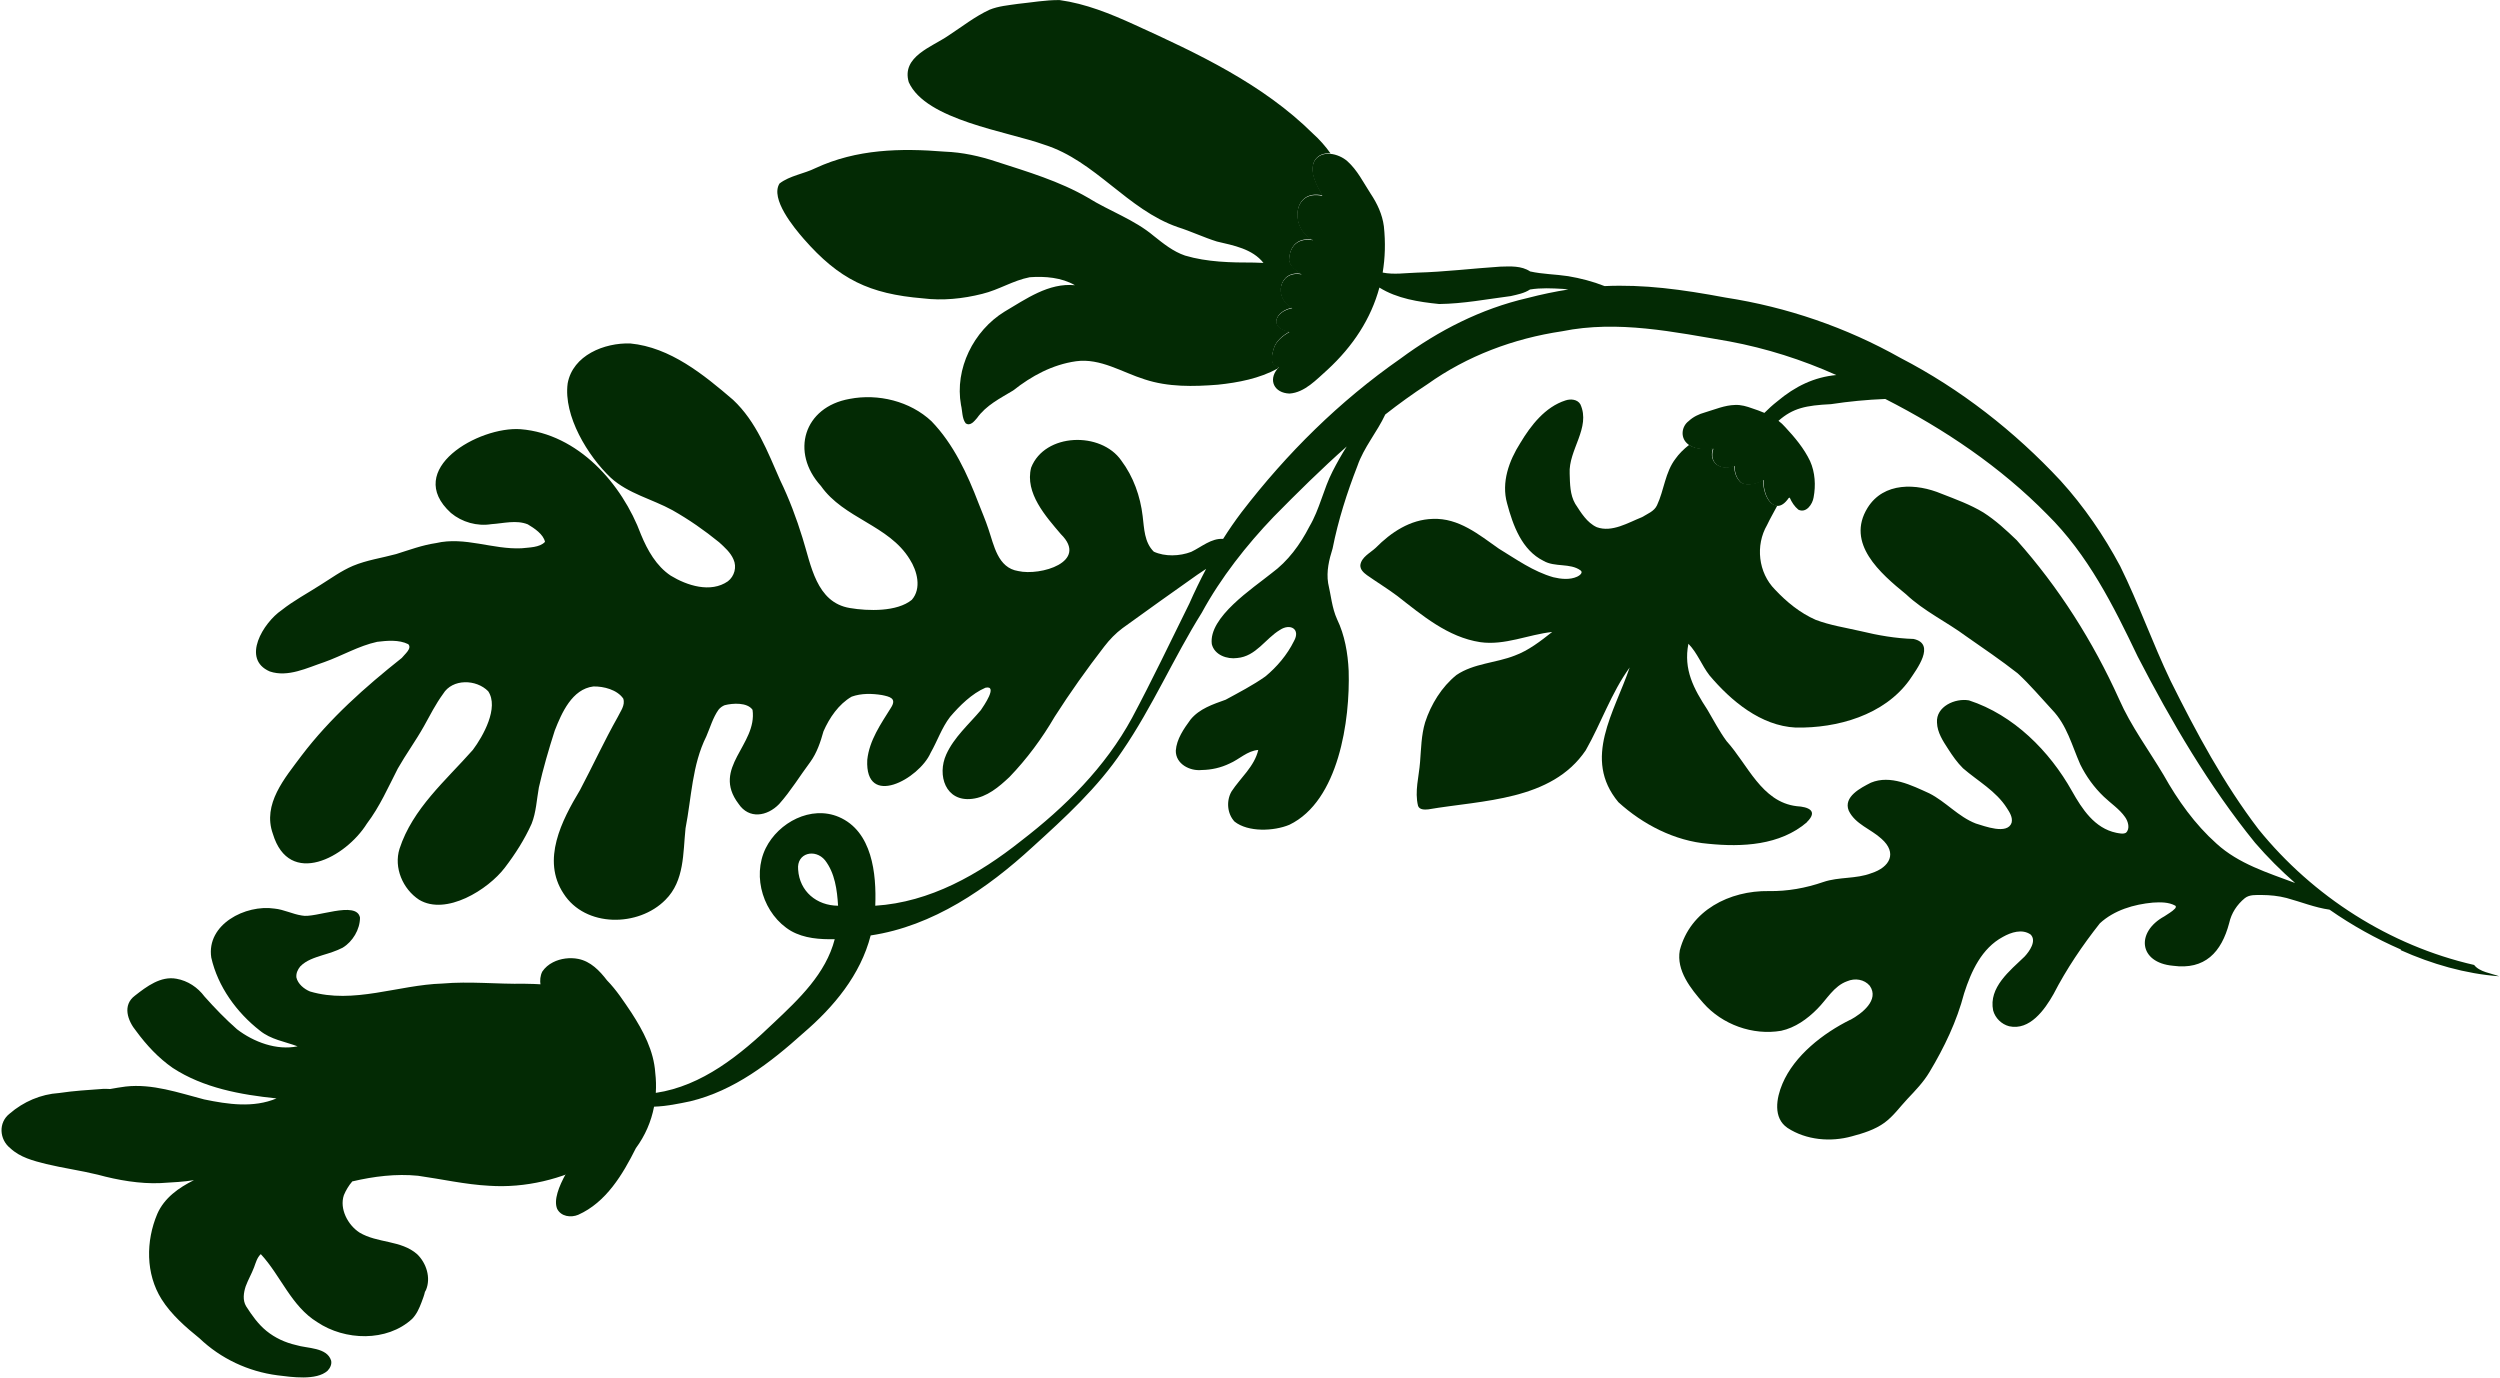 <?xml version="1.0" encoding="UTF-8"?> <svg xmlns="http://www.w3.org/2000/svg" width="1294" height="713" viewBox="0 0 1294 713" fill="none"><g clip-path="url(#clip0_3961_9682)"><path d="M307.316 601.576C304.832 595.472 314.528 582.953 317.807 577.608C313.217 580.056 307.213 579.78 302.555 577.642C291.34 570.09 307.247 560.468 314.563 557.985C309.007 557.261 302.934 555.433 299.898 550.364C294.066 541.915 301.726 537.052 309.835 537.156C305.695 533.328 299.311 524.844 302.175 519.05C303.107 517.637 304.418 516.568 305.902 515.809C295.998 510.429 285.267 509.394 271.464 509.187C257.282 509.429 243.134 507.842 228.952 509.084C206.177 509.774 183.023 519.878 160.456 513.188C157.35 511.912 154.176 509.256 153.417 505.946C153.175 503.773 154.107 501.842 155.384 500.256C158.489 497.014 162.872 495.703 167.047 494.358C170.532 493.324 174.052 492.22 177.295 490.565C182.54 487.427 186.336 481.081 186.336 474.943C184.542 465.873 163.01 475.46 156.246 473.874C151.415 473.15 146.964 470.77 142.064 470.287C127.123 468.046 106.764 478.426 109.352 495.634C112.733 510.636 122.499 524.085 134.542 533.466C140.166 538.052 147.413 539.121 154.038 541.57C143.203 543.846 131.229 539.328 122.671 532.741C116.736 527.534 111.077 521.671 105.866 515.809C102.312 511.05 97.205 507.636 91.339 506.601C83.196 505.084 75.915 510.601 69.876 515.326C63.216 520.257 66.046 528.327 70.497 533.707C75.811 540.949 82.022 547.639 89.441 552.778C105.28 563.124 124.604 566.641 143.134 568.538C131.194 573.573 117.944 571.607 105.659 569.055C92.409 565.607 78.882 560.813 64.976 562.4C62.319 562.744 59.662 563.193 57.005 563.675C55.797 563.607 54.59 563.572 53.347 563.606C45.756 564.158 38.13 564.607 30.607 565.745C21.049 566.365 12.112 570.262 4.969 576.435C-0.932 581.022 -0.38 589.781 5.314 594.299C10.352 599.058 17.253 600.817 23.81 602.472C32.712 604.61 41.788 605.852 50.656 608.025C60.973 610.852 72.602 612.853 83.092 612.37C89.752 611.991 95.342 611.68 100.38 610.852C92.512 614.749 85.024 620.026 81.401 628.337C75.466 642.373 75.363 659.305 83.61 672.445C88.579 680.376 96.136 686.963 103.278 692.722C114.286 703.241 128.503 709.897 143.617 711.862C150.863 712.759 163.769 714.69 169.531 709.517C170.843 708.172 171.843 706.138 171.395 704.241C169.221 697.309 159.041 698.033 153.244 696.206C147.654 694.93 142.375 692.516 137.923 688.894C133.61 685.377 130.366 680.79 127.399 676.135C125.501 672.996 126.087 669.134 127.157 665.823C128.399 662.444 130.228 659.34 131.505 655.96C132.402 653.546 133.058 650.925 134.99 649.132C145.342 660.306 150.76 676.1 164.217 684.342C178.469 693.929 200.242 694.688 213.32 682.653C215.667 680.238 217.012 677.169 218.186 674.065C218.807 672.341 219.566 670.513 219.946 668.686C220.118 668.341 220.291 668.03 220.498 667.686C223.12 661.375 220.705 653.788 215.908 649.167C207.558 641.821 195.342 643.545 186.06 637.959C180.056 634.062 175.604 625.716 177.985 618.612C179.021 616.129 180.504 613.611 182.368 611.473C182.368 611.473 182.402 611.473 182.437 611.473C193.513 608.887 205.004 607.438 216.391 608.576C228.641 610.301 240.753 613.094 253.141 613.749C271.947 615.025 290.857 610.37 307.386 601.507L307.316 601.576Z" fill="#032A04"></path><path d="M935.234 425.524C941.239 419.661 935.994 417.626 929.955 417.281C911.77 415.109 904.627 395.659 893.654 383.588C889.858 378.416 886.994 372.794 883.75 367.346C876.677 356.517 871.294 346.619 873.916 333.204C878.643 338.067 880.748 344.274 884.786 349.516C895.966 362.793 911.39 375.691 929.437 376.588C950.97 377.002 975.228 370.173 988.306 352.034C992.067 346.412 1002.18 333.273 990.445 330.721C981.197 330.445 972.122 328.859 963.15 326.686C954.903 324.79 947.346 323.686 939.789 320.824C931.715 317.272 924.71 311.547 918.74 305.167C910.045 296.408 908.526 282.268 914.634 271.75C916.256 268.301 918.223 264.991 919.983 261.611C915.462 261.749 912.219 254.266 912.702 248.162C909.561 250.265 904.869 251.541 901.314 249.886C898.761 247.817 897.45 244.161 897.726 240.92C890.997 243.92 883.992 239.747 886.649 232.057C882.612 232.47 877.815 232.608 874.296 230.263C871.397 232.539 868.982 234.953 867.325 237.333C861.839 244.403 861.39 253.645 857.663 261.542C856.214 264.68 852.729 265.922 849.968 267.646C842.757 270.509 834.406 275.716 826.538 272.888C821.397 270.578 818.291 265.301 815.324 260.749C812.598 256.024 812.632 250.438 812.46 245.161C811.77 232.884 823.502 221.4 818.015 209.296C816.497 206.64 812.943 206.364 810.286 207.261C799.761 210.641 792.377 220.159 786.89 229.332C781.059 238.505 777.021 249.644 780.058 260.508C783.094 271.888 787.684 284.751 798.933 290.304C804.765 293.718 812.736 291.304 818.084 295.235C819.672 296.408 817.463 297.994 816.359 298.477C812.563 300.236 807.905 299.718 804.006 298.787C793.619 295.821 784.854 289.51 775.814 283.993C765.462 276.716 755.041 268.026 741.583 268.577C729.92 268.888 719.982 275.544 712.045 283.579C709.181 286.234 704.695 288.303 704.109 292.511C704.005 294.856 705.834 296.442 707.559 297.718C712.701 301.339 718.084 304.615 723.122 308.374C736.062 318.444 749.381 329.825 766.152 332.377C778.85 334.204 791.031 328.445 803.419 327.1C797.346 331.894 791.169 336.687 784.095 339.308C774.226 343.205 762.839 343.309 753.867 349.378C746.207 355.551 740.686 364.552 737.649 373.863C735.648 380.519 735.579 387.554 735.027 394.417C734.475 401.901 732.128 409.66 733.991 417.143C734.751 419.213 737.477 419.109 739.236 418.937C767.394 414.109 803.074 414.557 820.776 388.348C828.781 374.277 833.957 358.69 843.516 345.481C835.752 368.484 818.912 392.693 837.684 415.212C850.313 426.731 866.911 435.318 884.13 436.732C901.659 438.525 921.328 437.594 935.303 425.558L935.234 425.524Z" fill="#032A04"></path><path d="M661.286 190.743C661.562 190.433 661.838 190.122 662.149 189.812C656.938 189.122 658.319 183.777 659.388 180.19C660.631 176.259 664.047 173.603 667.532 171.638C656.524 169.637 660.078 160.912 669.016 159.257C659.009 154.464 661.942 139.428 673.881 141.807C671.155 140.117 667.67 137.91 667.325 134.427C667.566 126.84 672.19 122.736 679.816 124.116C667.67 118.633 668.809 97.561 684.578 101.148C681.783 95.906 677.815 89.664 680.196 83.595C681.956 80.18 685.268 79.112 688.685 79.387C686.062 75.697 683.025 72.249 679.609 69.18C653.626 43.453 620.051 27.727 587.166 12.76C574.778 7.104 561.976 1.897 548.415 0.035C541.203 -0.034 534.06 1.276 526.883 2.001C521.948 2.725 516.841 3.139 512.183 5.035C504.591 8.553 497.932 13.829 490.961 18.381C482.335 24.348 466.53 29.245 470.361 42.522C479.16 62.213 521.362 67.972 540.547 74.904C567.048 83.284 583.508 108.528 609.63 117.563C616.497 119.736 623.018 122.874 629.885 125.012C638.512 127.047 648.243 128.806 653.971 136.082C652.314 136.048 650.658 135.979 649.036 135.91C637.097 135.91 624.916 135.703 613.391 132.289C607.145 130.151 602.211 126.116 597.173 122.116C586.993 113.563 574.26 109.287 563.046 102.286C548.346 93.768 531.921 88.906 515.806 83.698C507.11 80.801 498.173 78.836 488.994 78.491C466.047 76.629 443.411 77.146 422.12 87.009C416.082 90.009 408.835 90.871 403.487 94.975C398.518 102.872 411.078 117.977 415.978 123.599C434.37 144.635 450.002 152.119 477.676 154.429C487.925 155.705 498.38 154.636 508.353 152.119C517.152 149.98 524.295 145.187 532.99 143.497C540.892 142.911 549.519 143.635 556.386 147.635C542.79 146.29 531.092 154.739 519.912 161.326C503.901 171.189 494.067 190.915 497.414 209.641C498.173 212.711 497.897 216.504 499.795 219.056C502.141 220.815 504.315 217.987 505.696 216.401C510.423 209.745 517.6 206.227 524.398 202.123C533.957 194.571 544.757 188.708 556.972 186.984C569.602 185.26 580.851 192.743 592.48 196.364C604.661 200.399 617.739 200.123 630.368 199.123C640.962 198.02 651.866 195.916 661.286 190.777V190.743Z" fill="#032A04"></path><path d="M1242.76 491.496C1229.78 485.84 1217.36 478.943 1205.77 470.839C1198.18 469.77 1190.93 466.804 1183.54 464.804C1179.33 463.7 1175.02 463.286 1170.71 463.252C1167.77 463.286 1164.39 462.941 1161.94 464.873C1157.87 468.218 1154.97 472.597 1153.83 477.77C1149.83 492.91 1141.24 502.117 1124.74 499.876C1106.97 498.29 1105.39 482.426 1120.29 474.287C1122.12 473.011 1124.16 471.977 1125.71 470.356C1126.13 469.976 1126.5 469.149 1125.92 468.769C1122.47 466.873 1118.29 466.942 1114.36 467.183C1104.52 468.08 1094.28 471.08 1086.89 477.908C1077.82 489.392 1069.64 501.497 1062.91 514.532C1058.32 522.671 1050.59 533.534 1039.93 531.189C1035.96 530.155 1032.72 526.948 1031.65 523.016C1029.23 511.084 1040.31 502.462 1047.93 495.117C1050.42 492.461 1054.32 486.978 1051.04 483.702C1046.66 480.667 1040.96 482.529 1036.68 484.943C1025.71 490.841 1020.29 502.738 1016.64 514.119C1012.84 528.637 1006.39 542.087 998.692 554.916C995.586 560.123 991.48 564.365 987.339 568.745C983.405 572.917 980.058 577.711 975.4 581.125C970.397 584.746 964.427 586.574 958.526 588.16C947.553 591.23 934.889 590.126 925.227 583.815C917.601 578.642 919.465 568.331 922.57 560.985C928.781 546.294 943.688 534.776 957.663 527.844C957.663 527.844 957.664 527.844 957.698 527.844C957.698 527.844 957.767 527.844 957.802 527.844C963.702 524.637 972.881 517.567 967.808 510.256C964.979 506.877 960.113 506.152 956.111 507.877C949.175 510.325 945.586 517.291 940.617 522.223C935.476 527.43 929.196 531.948 921.915 533.534C907.249 536.052 891.445 530.327 881.645 519.188C875.158 511.774 867.567 502.359 869.464 491.875C874.847 471.149 895.275 460.907 915.531 461.217C925.193 461.389 934.648 459.665 943.757 456.527C951.832 453.768 960.7 455.044 968.671 451.94C978.16 448.905 982.198 441.491 973.847 434.145C968.395 429.11 960.251 426.627 956.904 419.592C954.006 412.385 963.116 407.798 968.395 405.108C978.471 400.935 989.41 406.453 998.588 410.626C1007.18 414.971 1013.6 422.731 1022.67 426.248C1027.09 427.559 1039.03 432.214 1041.2 425.869C1041.89 423.075 1040.2 420.489 1038.75 418.247C1033.16 409.419 1023.74 404.315 1016.05 397.659C1013.05 394.693 1010.63 391.21 1008.35 387.658C1005.7 383.589 1002.73 379.106 1002.59 374.036C1001.97 365.691 1012.01 361.242 1019.15 362.518C1042.2 370.036 1060.8 388.658 1072.47 409.488C1077.68 418.73 1084.13 428.697 1095.35 431.042C1096.76 431.283 1098.93 431.869 1100.38 431.042C1102.66 429.007 1101.52 425.076 1099.9 422.868C1097.04 418.765 1092.55 415.833 1088.96 412.385C1083.92 407.591 1079.82 401.901 1076.75 395.693C1072.4 385.865 1069.88 375.347 1062.15 367.346C1056.25 361 1050.69 354.31 1044.31 348.482C1035.72 341.757 1026.68 335.619 1017.74 329.377C1007.56 321.824 995.862 316.375 986.546 307.581C973.295 296.787 955.248 281.269 966.67 262.818C975.055 249.403 991.929 250.093 1004.97 255.576C1012.32 258.439 1019.84 261.163 1026.61 265.267C1032.92 269.302 1038.44 274.406 1043.83 279.579C1065.67 304.064 1083.37 332.032 1096.86 361.932C1102.94 375.795 1112.15 388.141 1119.88 401.142C1127.23 414.247 1136.06 426.662 1147.31 436.697C1158.73 447.112 1173.68 451.699 1187.96 457.044C1180.58 450.595 1173.61 443.629 1167.22 436.215C1143.28 406.729 1123.88 373.484 1106.46 339.791C1093.86 313.41 1080.71 287.062 1059.63 266.267C1035.51 241.713 1006.49 222.125 975.814 206.503C966.394 206.882 956.973 207.779 947.691 209.193C934.648 209.848 928.022 211.227 920.534 217.814C921.811 218.78 922.984 219.849 924.054 221.09C928.988 226.401 933.75 232.057 936.891 238.644C939.513 244.506 939.893 251.231 938.719 257.473C938.167 260.991 934.889 265.784 930.852 263.819C928.85 262.198 927.367 259.922 926.366 257.577C926.262 257.611 926.193 257.646 926.09 257.68C926.021 257.68 925.917 257.715 925.848 257.749C923.881 260.611 921.949 261.818 920.189 261.853C915.669 261.991 912.425 254.507 912.908 248.403C909.768 250.507 905.075 251.783 901.521 250.128C898.968 248.058 897.656 244.403 897.932 241.161C891.204 244.162 884.199 239.989 886.856 232.298C882.819 232.712 878.022 232.85 874.502 230.505C873.985 230.16 873.502 229.781 873.053 229.332C869.706 226.091 870.465 220.642 874.054 217.952C876.4 215.745 879.368 214.331 882.473 213.469C887.649 211.951 892.687 209.71 898.139 209.606C901.176 209.468 904.109 210.331 906.939 211.365C909.044 212.055 911.183 212.814 913.253 213.71C915.358 211.607 917.532 209.606 919.879 207.779C929.23 199.881 939.168 195.157 950.486 194.122C932.784 186.19 914.254 180.293 895.103 176.707C866.566 171.844 837.408 165.602 808.526 171.465C783.508 175.189 759.457 184.156 738.822 198.881C731.3 203.778 724.053 209.02 717.014 214.538C712.77 223.677 705.903 231.54 702.59 241.196C697.173 255.094 692.652 269.267 689.754 283.889C687.925 289.718 686.475 295.684 687.442 301.822C688.891 308.03 689.409 314.651 692.066 320.514C696.034 328.721 697.656 338.102 698.07 347.206C698.863 372.76 692.963 414.557 667.393 426.903C659.388 430.248 646.034 430.835 638.994 425.248C635.164 421.144 634.646 414.488 637.441 409.66C642.031 402.625 649.277 396.762 651.279 388.175C645.62 388.589 641.41 393.072 636.406 395.211C631.92 397.383 626.986 398.487 622.017 398.556C615.84 399.211 608.49 395.418 608.594 388.52C609.008 382.52 612.769 377.174 616.22 372.45C620.844 366.794 627.814 364.552 634.405 362.173C641.168 358.483 648.518 354.689 654.902 350.172C660.872 345.275 666.289 338.895 669.74 331.86C673.294 325.618 667.842 322.514 662.528 326.031C654.936 330.549 650.14 339.722 640.409 340.585C635.164 341.343 628.573 339.033 627.227 333.377C625.468 319.445 648.484 304.512 658.18 296.684C666.669 290.476 672.983 281.855 677.745 272.544C683.059 263.577 684.992 253.197 689.754 243.955C691.997 239.575 694.412 235.264 697.069 231.091C683.991 242.679 671.5 255.025 659.25 267.474C645.24 282.096 631.817 299.132 622.051 317.134C607.49 340.412 596.517 365.897 580.885 388.727C568.221 407.66 551.244 423.179 534.439 438.422C511.044 459.941 482.921 479.357 450.657 484.185C445.412 504.635 431.506 521.292 415.771 534.741C398.759 550.053 380.022 564.537 357.316 570.021C351.243 571.297 344.894 572.607 338.545 572.814C337.061 580.504 333.921 587.815 329.124 594.299C322.326 607.886 313.734 622.336 299.276 628.785C295.446 630.371 290.373 629.682 288.372 625.681C284.68 616.577 299.103 597.954 304.003 590.023C297.171 593.678 288.234 593.264 281.298 590.057C264.597 578.815 288.268 564.503 299.138 560.813C290.891 559.744 281.85 557.019 277.295 549.501C268.6 536.914 280.021 529.706 292.064 529.844C285.922 524.12 276.398 511.532 280.677 502.911C282.057 500.842 283.99 499.221 286.232 498.083C290.201 496.048 295.032 495.496 299.276 496.324C305.729 497.6 310.353 502.428 314.183 507.428C319.117 512.463 322.913 518.36 326.847 524.189C332.954 533.638 338.407 543.88 339.166 555.33C339.58 558.813 339.649 562.261 339.442 565.675C363.355 562.123 383.162 546.087 400.588 529.327C413.597 517.05 427.434 504.014 432.058 486.116C424.363 486.288 416.288 485.737 409.456 481.874C395.274 473.494 389.028 453.871 396.343 439.008C402.969 425.662 419.808 416.73 434.197 422.868C451.485 430.283 453.693 452.251 453.038 468.804C481.368 467.011 506.73 452.561 528.504 435.249C551.209 417.799 572.155 397.073 585.957 371.553C596.171 352.448 605.902 331.998 615.599 312.409C618.29 306.305 621.189 300.339 624.294 294.442C622.742 295.442 621.223 296.477 619.705 297.511C606.765 306.65 593.86 315.824 581.023 325.135C577.572 327.687 574.294 331.066 571.637 334.55C571.603 334.584 571.568 334.653 571.499 334.722C562.493 346.378 553.866 358.517 545.93 370.932C539.373 382.175 531.54 392.797 522.5 402.177C517.082 407.281 510.836 412.626 503.141 413.488C489.408 415.144 484.922 401.246 489.787 390.486C493.859 381.52 501.451 374.967 507.696 367.553C509.042 365.553 516.772 354.517 510.077 355.965C503.072 358.966 496.758 365.208 491.754 371.07C487.441 376.692 485.163 383.589 481.678 389.693C475.709 403.211 447.62 418.592 448.897 393.279C449.967 383.175 455.936 374.726 461.147 366.346C464.356 361.38 460.457 360.587 456.488 359.759C451.312 358.931 445.86 358.793 440.822 360.587C434.094 364.449 429.297 371.553 426.226 378.554C424.708 384.003 422.844 389.624 419.463 394.314C414.045 401.556 409.318 409.419 403.279 416.178C397.102 422.558 387.682 424.144 382.265 416.04C368.048 397.28 392.099 385.589 389.511 367.38C386.785 363.483 379.297 363.932 375.122 365.001C374.086 365.38 372.775 366.242 371.913 367.346C368.979 371.484 367.599 376.519 365.598 381.14C358.179 396.038 357.972 412.626 354.832 428.731C353.486 441.525 354.349 455.872 344.445 465.735C330.505 479.908 302.934 480.15 291.684 462.493C280.194 445.043 290.753 424.696 300.208 408.936C306.833 396.418 312.768 383.485 319.738 371.139C321.119 368.174 323.741 365.104 322.602 361.587C319.428 357 312.527 355.207 307.143 355.31C296.101 356.655 290.718 369.001 287.13 378.174C284.024 387.865 281.16 397.659 278.917 407.591C277.778 413.868 277.537 420.42 275.156 426.386C271.533 434.456 266.702 442.043 261.319 449.078C252.657 460.493 230.849 474.115 216.909 465.7C208.489 460.182 203.727 449.112 206.798 439.318C213.596 418.489 230.711 404.039 244.755 388.141C250.104 381.002 258.351 366.242 252.692 357.793C246.55 351.517 234.162 351.172 229.331 359.173C225.501 364.415 222.568 370.243 219.427 375.898C215.252 383.347 210.145 390.348 205.901 397.797C200.932 407.488 196.515 417.592 189.89 426.317C178.986 443.802 149.689 459.631 141.235 431.593C135.714 416.178 147.412 402.763 156.108 391.072C170.773 371.76 188.958 355.655 207.971 340.55C209.317 338.757 213.492 335.584 211.284 333.412C206.453 331.032 200.414 331.584 195.238 332.205C185.611 334.308 177.122 339.412 167.805 342.723C158.937 345.689 149.034 350.724 139.648 347.551C124.707 341.102 136.37 322.238 145.721 315.858C151.967 310.892 159.075 307.133 165.77 302.822C171.291 299.374 176.674 295.442 182.678 292.89C189.855 289.89 197.585 288.821 205.038 286.786C211.871 284.648 218.599 282.131 225.708 281.096C240.649 277.613 255.038 284.51 269.98 283.786C273.845 283.338 279.331 283.441 282.092 280.475C281.298 276.544 276.502 273.371 273.189 271.406C267.219 268.991 260.525 270.923 254.348 271.302C246.998 272.509 239.131 270.302 233.403 265.508C208.592 242.92 247.896 220.539 269.531 222.159C299.138 224.573 321.981 250.266 331.816 276.785C335.163 284.855 339.718 292.994 347.171 297.96C355.591 303.098 367.841 307.064 376.743 300.891C380.16 298.27 381.471 293.477 379.642 289.511C378.089 285.924 375.053 283.269 372.223 280.682C364.528 274.44 356.73 268.991 348.034 264.06C337.475 258.266 325.26 255.576 316.15 247.3C304.279 236.092 291.546 215.228 293.824 198.433C296.481 183.88 312.837 177.327 326.26 177.776C346.895 179.776 364.114 193.812 379.435 206.951C391.512 218.262 397.309 233.85 403.831 248.61C408.49 258.232 412.251 268.233 415.391 278.441C419.808 292.373 422.43 311.858 439.925 314.72C449.311 316.306 464.287 316.755 471.947 310.478C477.123 304.581 474.742 295.477 470.878 289.476C460.077 271.785 436.751 268.44 424.915 251.542C409.007 234.092 416.012 210.676 439.753 206.468C454.522 203.606 471.05 207.641 482.127 218.021C493.583 229.884 500.692 245.3 506.523 260.542C508.11 264.646 510.112 269.267 511.561 273.682C514.494 282.165 516.392 293.925 527.055 295.58C538.476 298.201 563.666 290.856 549.104 276.475C541.34 267.336 530.367 255.197 533.714 242.058C540.754 224.022 569.877 223.194 580.402 238.402C586.648 246.748 590.236 256.852 591.444 267.164C592.238 273.544 592.272 280.682 597.207 285.545C602.969 288.2 610.63 287.924 616.565 285.648C621.982 283.062 626.917 278.544 633.094 278.923C636.061 274.199 639.27 269.578 642.652 265.095C666.117 234.574 693.17 207.744 724.916 185.604C744.585 171.051 766.634 159.809 790.513 154.291C797.898 152.36 804.937 150.911 811.769 149.842C810.838 149.704 809.906 149.601 808.974 149.532C803.246 149.221 797.725 148.911 791.928 149.842C788.995 151.808 785.372 152.463 781.955 153.256C769.671 154.843 757.352 157.222 744.93 157.36C734.336 156.291 723.122 154.567 713.977 148.842C709.629 164.912 700.382 179.155 687.062 191.432C681.437 196.398 675.364 203.158 667.462 203.709C659.457 203.433 656.42 196.709 661.148 190.984C661.424 190.674 661.7 190.363 662.01 190.053C656.8 189.363 658.18 184.018 659.25 180.431C660.492 176.5 663.908 173.844 667.393 171.879C656.386 169.878 659.94 161.153 668.877 159.498C658.87 154.705 661.803 139.669 673.742 142.048C671.016 140.358 667.531 138.151 667.186 134.668C667.428 127.081 672.052 122.977 679.678 124.357C667.531 118.874 668.67 97.802 684.44 101.389C681.645 96.147 677.676 89.905 680.057 83.836C681.817 80.421 685.13 79.352 688.546 79.628C691.79 79.904 695.171 81.456 697.414 83.456C702.625 88.146 705.592 94.319 709.422 100.217C712.839 105.32 715.496 110.976 716.289 117.115C717.186 125.46 716.945 133.461 715.668 141.083C721.5 142.255 727.469 141.289 733.37 141.117C747.794 140.738 762.149 138.944 776.538 138.013C781.783 137.875 787.442 137.462 791.997 140.496C798.45 141.945 805.144 141.945 811.666 142.945C818.015 144.014 824.433 145.669 830.541 148.083C850.796 147.152 870.258 149.739 893.102 154.015C924.986 158.946 955.662 169.465 983.751 185.294C1014.74 201.33 1042.79 223.297 1066.53 248.783C1078.64 262.129 1088.89 277.096 1097.38 292.994C1106.97 312.375 1114.15 332.894 1123.5 352.413C1136.75 379.037 1150.97 405.625 1169.05 429.283C1197.17 464.01 1236.89 489.461 1280.61 499.462C1283.41 503.118 1289.51 503.773 1293.59 505.325C1293.59 505.325 1293.59 505.325 1293.62 505.325C1276.09 504.049 1258.63 498.979 1242.62 491.806L1242.76 491.496ZM427.02 445.25C421.982 439.146 412.251 441.388 413.114 450.112C413.838 461.389 422.706 468.735 433.783 468.804C433.3 460.665 432.161 451.906 427.02 445.25Z" fill="#032A04"></path></g><defs><clipPath id="clip0_3961_9682"><rect width="1293" height="713" fill="white" transform="translate(0.759)"></rect></clipPath></defs></svg> 